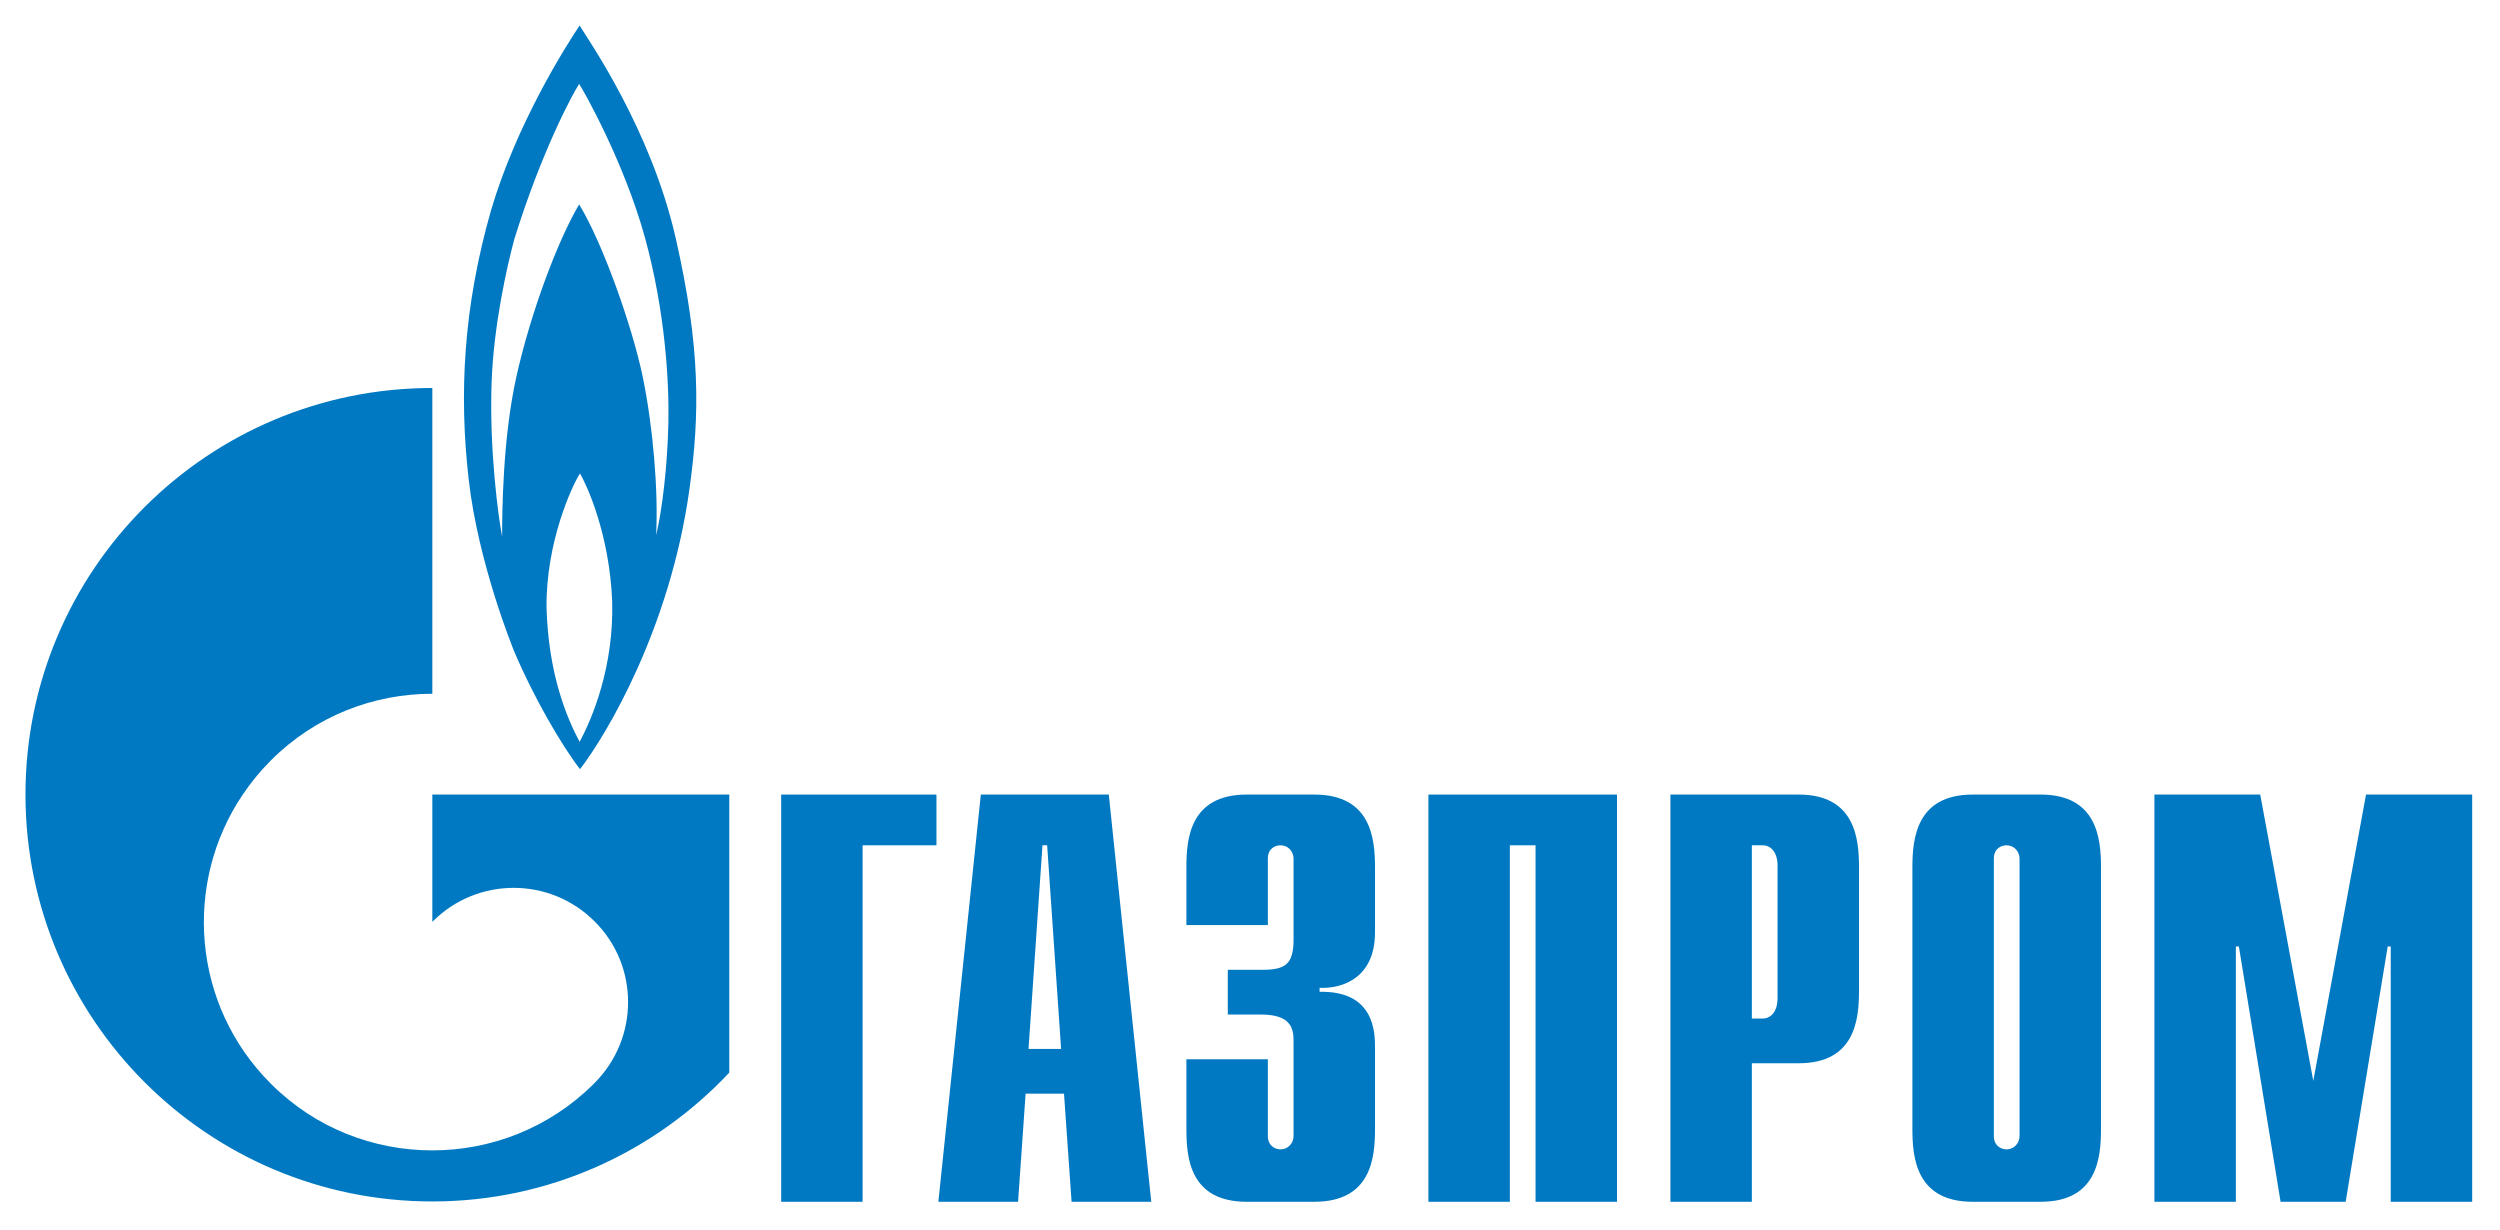 <svg width="695" height="342" viewBox="0 0 695 342" fill="none" xmlns="http://www.w3.org/2000/svg">
<path d="M217.168 220.888H260.336V234.992H239.801V334.097H217.168V220.888Z" fill="#0079C2"/>
<path d="M285.929 291.597L289.808 234.992H291.107L294.986 291.597H285.929ZM260.865 334.097H283.025L285.122 304.032H295.793L297.9 334.097H320.05L308.246 220.888H272.669L260.865 334.097Z" fill="#0079C2"/>
<path d="M352.462 294.474V315.817C352.462 318.693 354.689 319.528 355.988 319.528C358.123 319.528 359.607 317.765 359.607 315.817V289.463C359.607 285.937 358.958 282.039 350.513 282.039H341.327V269.605H350.885C357.287 269.605 359.607 268.12 359.607 261.161V238.704C359.607 236.756 358.123 234.992 355.988 234.992C354.689 234.992 352.462 235.735 352.462 238.704V257.17H329.82V241.117C329.82 233.229 330.748 220.888 346.616 220.888H365.361C381.229 220.888 382.249 233.229 382.249 241.117V259.212C382.249 271.554 373.619 274.894 366.845 274.616V275.729C382.064 275.358 382.249 287.05 382.249 291.04V313.868C382.249 321.848 381.229 334.097 365.361 334.097H346.616C330.748 334.097 329.82 321.848 329.82 313.868V294.474H352.462Z" fill="#0079C2"/>
<path d="M397.097 220.888H449.526V334.097H426.884V234.992H419.739V334.097H397.097V220.888Z" fill="#0079C2"/>
<path d="M487.015 283.153V234.992H489.984C492.397 234.992 494.16 237.034 494.16 240.653V277.492C494.16 281.111 492.397 283.153 489.984 283.153H487.015ZM464.373 334.097H487.015V295.587H500.006C515.781 295.587 516.802 283.338 516.802 275.358V241.117C516.802 233.229 515.781 220.888 500.006 220.888H464.373V334.097Z" fill="#0079C2"/>
<path d="M561.435 315.817C561.435 317.765 559.951 319.528 557.817 319.528C556.517 319.528 554.29 318.693 554.29 315.817V238.704C554.29 235.735 556.517 234.992 557.817 234.992C559.951 234.992 561.435 236.756 561.435 238.704V315.817ZM531.648 313.868C531.648 321.848 532.669 334.097 548.444 334.097H567.282C583.057 334.097 584.077 321.848 584.077 313.868V241.117C584.077 233.229 583.057 220.888 567.282 220.888H548.444C532.669 220.888 531.648 233.229 531.648 241.117V313.868Z" fill="#0079C2"/>
<path d="M657.757 220.888H687.265V334.097H664.623V263.109H663.788L652.096 334.097H634.001L622.402 263.109H621.567V334.097H598.925V220.888H628.341L643.095 300.505L657.757 220.888Z" fill="#0079C2"/>
<path d="M187.826 66.106C180.894 35.762 163.523 11.079 161.129 7.089C157.343 12.749 143.489 34.556 136.446 58.683C128.753 85.686 127.621 109.627 130.275 133.104C132.91 156.674 142.867 180.893 142.867 180.893C148.156 193.513 156.081 207.154 161.24 213.835C168.803 203.999 186.184 174.676 191.603 136.445C194.619 115.102 194.748 96.45 187.826 66.106ZM161.129 206.226C157.723 199.823 152.434 187.667 151.933 168.737C151.803 150.549 159.106 134.867 161.24 131.619C163.143 134.867 169.434 148.508 170.186 167.16C170.696 185.347 164.646 199.73 161.129 206.226ZM185.812 117.607C185.552 129.207 184.17 141.455 182.407 148.786C183.038 136.166 181.525 118.442 178.63 104.523C175.735 90.697 167.541 67.498 160.999 56.827C154.958 67.034 147.516 87.078 143.619 104.43C139.703 121.783 139.591 142.847 139.591 149.157C138.552 143.868 135.954 124.845 136.687 105.822C137.299 90.14 140.974 73.901 142.988 66.477C150.671 41.701 159.366 25.833 160.999 23.328C162.632 25.833 173.582 45.413 179.261 65.921C184.912 86.428 186.054 106.101 185.812 117.607Z" fill="#0079C2"/>
<path d="M172.886 220.888H120.188V256.243C120.235 256.243 120.272 256.15 120.318 256.15C132.734 243.716 152.871 243.716 165.296 256.15C177.712 268.492 177.712 288.628 165.296 301.063C165.24 301.155 165.185 301.155 165.129 301.248C165.064 301.248 164.999 301.341 164.943 301.434C152.555 313.683 136.372 319.807 120.188 319.807C103.931 319.807 87.673 313.683 75.276 301.248C53.413 279.441 50.825 245.571 67.49 220.888C69.736 217.547 72.325 214.392 75.276 211.423C87.673 198.989 103.931 192.864 120.188 192.864V107.864C57.719 107.864 7.081 158.437 7.081 220.888C7.081 283.339 57.719 334.005 120.188 334.005C152.759 334.005 182.101 320.178 202.738 298.186V220.888H172.886Z" fill="#0079C2"/>
</svg>
